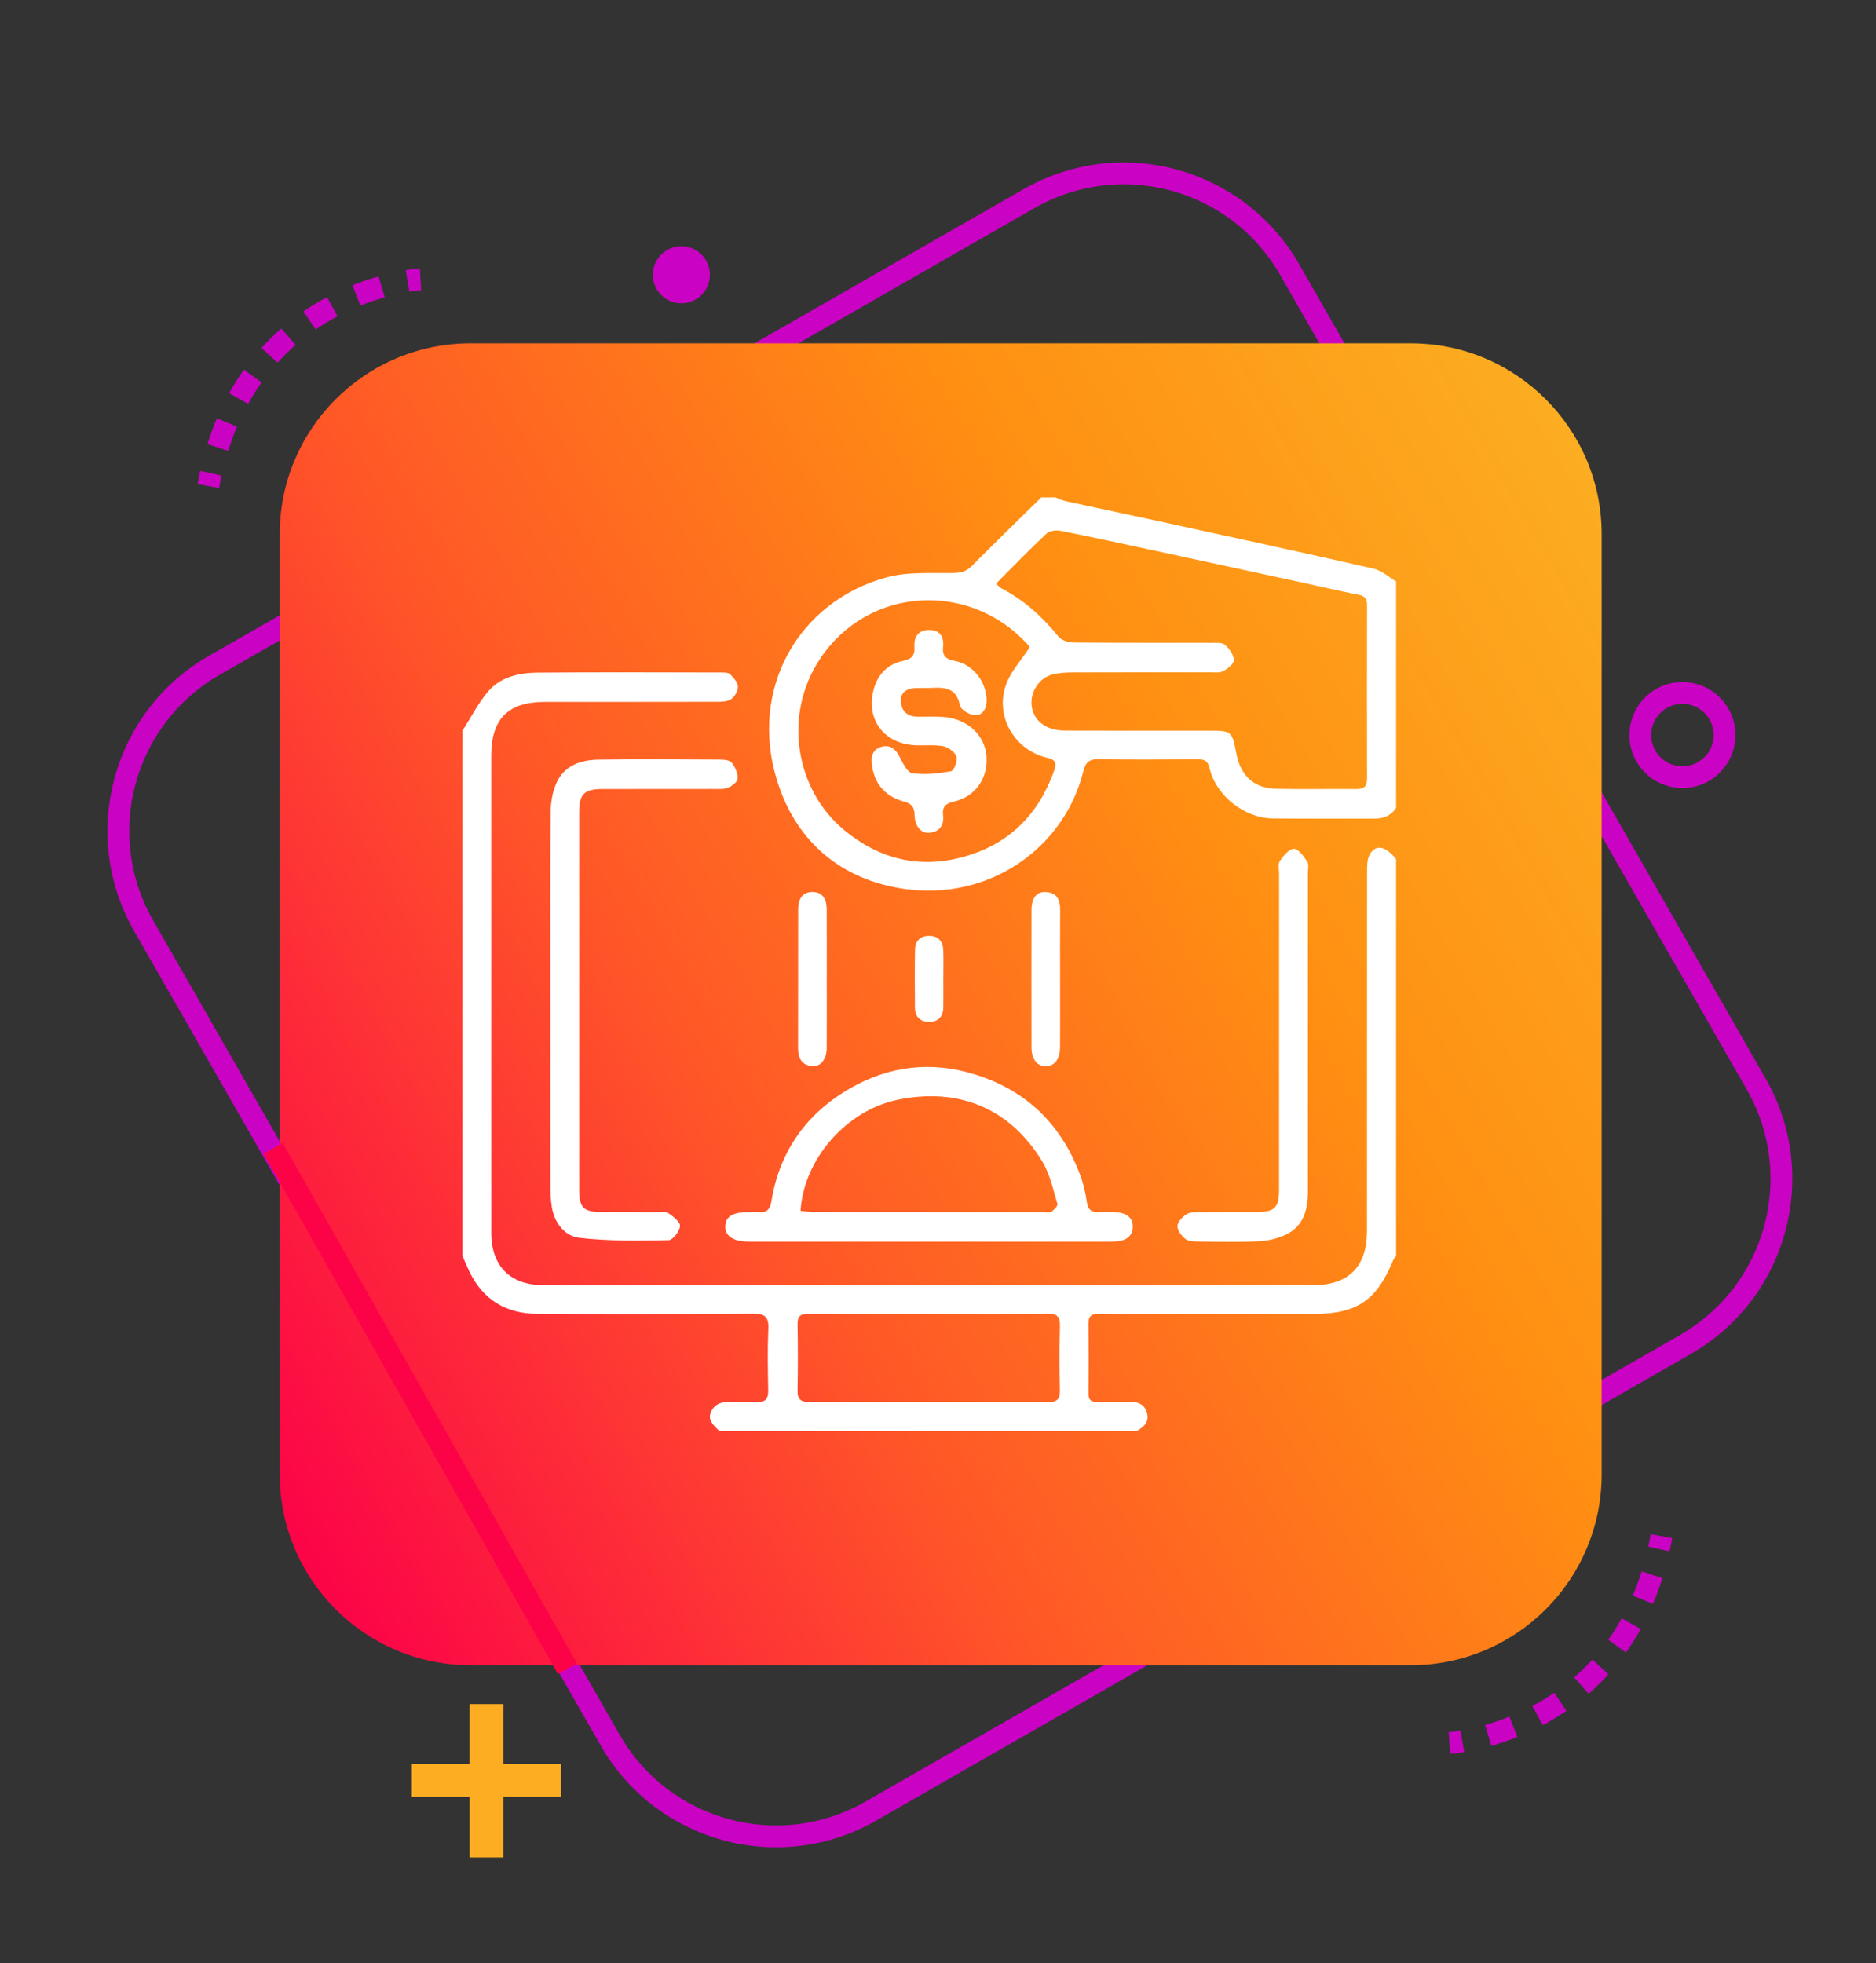 <?xml version="1.0" encoding="utf-8"?>
<!-- Generator: Adobe Illustrator 16.0.0, SVG Export Plug-In . SVG Version: 6.00 Build 0)  -->
<!DOCTYPE svg PUBLIC "-//W3C//DTD SVG 1.1//EN" "http://www.w3.org/Graphics/SVG/1.1/DTD/svg11.dtd">
<svg version="1.1" id="Layer_1" xmlns="http://www.w3.org/2000/svg" xmlns:xlink="http://www.w3.org/1999/xlink" x="0px" y="0px"
	 width="430px" height="450px" viewBox="0 0 430 450" enable-background="new 0 0 430 450" xml:space="preserve">
<rect x="0" y="0" width="430" height="450" fill="#333333" stroke="none"/>
<g>
	<path fill="none" stroke="#CA02C3" stroke-width="5" stroke-miterlimit="10" d="M199.606,415.131
		c-20.969,12.016-47.711,4.75-59.723-16.219L32.93,212.211c-12.012-20.975-4.75-47.712,16.223-59.726l186.699-106.95
		c20.971-12.008,47.713-4.75,59.727,16.222l106.951,186.701c12.012,20.971,4.746,47.711-16.225,59.727L199.606,415.131z"/>
	
		<linearGradient id="SVGID_1_" gradientUnits="userSpaceOnUse" x1="-123.743" y1="210.332" x2="206.978" y2="401.274" gradientTransform="matrix(1 0 0 -1 174 536)">
		<stop  offset="0" style="stop-color:#FC0348"/>
		<stop  offset="0.36" style="stop-color:#FF5827"/>
		<stop  offset="0.694" style="stop-color:#FF8F12"/>
		<stop  offset="1" style="stop-color:#FCAD21"/>
	</linearGradient>
	<path fill="url(#SVGID_1_)" d="M367.117,337.934c0,24.17-19.592,43.764-43.764,43.764H107.881
		c-24.171,0-43.764-19.594-43.764-43.764V122.459c0-24.17,19.593-43.763,43.764-43.763h215.474c24.17,0,43.762,19.593,43.762,43.763
		V337.934z"/>
	<line fill="none" stroke="#FC0348" stroke-width="5" stroke-miterlimit="10" x1="130.068" y1="382.52" x2="62.618" y2="263.197"/>
	<g>
		<g>
			<path fill="none" stroke="#CA02C3" stroke-width="5" stroke-miterlimit="10" d="M332.211,399.521c0,0,1.1-0.068,2.973-0.381"/>
			<path fill="none" stroke="#CA02C3" stroke-width="5" stroke-miterlimit="10" stroke-dasharray="6.102,6.102" d="
				M341.127,397.787c11.604-3.313,31.236-12.818,38.398-39.764"/>
			<path fill="none" stroke="#CA02C3" stroke-width="5" stroke-miterlimit="10" d="M380.246,355.055
				c0.213-0.959,0.41-1.939,0.592-2.941"/>
		</g>
	</g>
	<g>
		<g>
			<path fill="none" stroke="#CA02C3" stroke-width="5" stroke-miterlimit="10" d="M96.385,64.012c0,0-1.1,0.066-2.973,0.379"/>
			<path fill="none" stroke="#CA02C3" stroke-width="5" stroke-miterlimit="10" stroke-dasharray="6.102,6.102" d="M87.469,65.745
				c-11.603,3.313-31.236,12.82-38.398,39.766"/>
			<path fill="none" stroke="#CA02C3" stroke-width="5" stroke-miterlimit="10" d="M48.348,108.479
				c-0.211,0.959-0.408,1.939-0.59,2.941"/>
		</g>
	</g>
	<g>
		<path fill="#FCAD21" stroke="#FCAD21" stroke-width="4" stroke-miterlimit="10" d="M113.376,392.598v13.77h13.245v3.52h-13.245
			v13.881h-3.75v-13.881H96.385v-3.52h13.24v-13.77H113.376z"/>
	</g>
	<path fill="none" stroke="#CA02C3" stroke-width="5" stroke-miterlimit="10" d="M395.289,168.541
		c-0.031,5.335-4.383,9.638-9.715,9.601c-5.336-0.027-9.631-4.381-9.604-9.715c0.037-5.33,4.381-9.629,9.715-9.597
		C391.021,158.861,395.322,163.211,395.289,168.541z"/>
	<path fill="#CA02C3" d="M162.715,63.022c-0.021,3.615-2.967,6.523-6.578,6.499c-3.61-0.021-6.521-2.962-6.5-6.574
		c0.025-3.61,2.969-6.524,6.578-6.503C159.827,56.465,162.74,59.41,162.715,63.022z"/>
</g>
<path fill-rule="evenodd" clip-rule="evenodd" fill="none" d="M174.209,196.466c-2.668,0-5.337-0.048-8.003,0.019
	c-1.41,0.035-1.868-0.544-1.679-1.879c1.429-10.027,4.997-19.217,10.715-27.581c0.679-0.994,1.344-1.167,2.439-0.629
	c2.804,1.375,5.69,2.58,8.677,3.505c1.177,0.365,1.448,0.976,1.162,2.186c-1.769,7.482-2.9,15.065-3.271,22.747
	c-0.063,1.318-0.672,1.657-1.841,1.643C179.675,196.441,176.942,196.466,174.209,196.466z"/>
<path fill-rule="evenodd" clip-rule="evenodd" fill="none" d="M228.834,188.85c-2.408,0.002-4.817,0.005-7.226,0.001
	c-2.536-0.004-2.698-0.139-2.837-2.764c-0.316-5.99-1.168-11.908-2.344-17.783c-0.178-0.893-0.367-1.784-0.563-2.673
	c-0.619-2.81-0.603-2.76,2.147-3.795c2.557-0.962,5.093-1.987,7.588-3.099c1.041-0.464,1.623-0.307,2.258,0.627
	c5.771,8.496,9.354,17.817,10.746,27.995c0.166,1.214-0.327,1.501-1.371,1.495C234.434,188.835,231.635,188.848,228.834,188.85z"/>
<path fill-rule="evenodd" clip-rule="evenodd" fill="none" d="M229.04,203.562c2.731,0.002,5.463,0.028,8.193-0.01
	c1.215-0.016,1.545,0.392,1.361,1.643c-1.465,9.942-4.922,19.092-10.573,27.421c-0.838,1.235-1.565,1.646-2.992,0.916
	c-2.663-1.362-5.478-2.398-8.329-3.303c-1.166-0.369-1.466-0.935-1.185-2.154c1.693-7.356,2.939-14.786,3.293-22.341
	c0.076-1.587,0.721-2.295,2.43-2.207C223.832,203.658,226.438,203.56,229.04,203.562z"/>
<path fill-rule="evenodd" clip-rule="evenodd" fill="none" d="M192.897,188.851c-3.125-0.001-6.249-0.032-9.372,0.015
	c-1.271,0.019-1.922-0.336-1.91-1.758c0.048-5.532,0.032-11.064,0.008-16.597c-0.005-1.069,0.244-1.694,1.487-1.769
	c5.328-0.318,10.627-0.928,15.867-1.942c1.613-0.312,2.138,0.211,2.476,1.737c1.301,5.856,2.096,11.778,2.582,17.748
	c0.199,2.451,0.055,2.56-2.351,2.566C198.755,188.856,195.827,188.852,192.897,188.851z"/>
<path fill-rule="evenodd" clip-rule="evenodd" fill="none" d="M155.676,188.849c-3.191,0-6.382-0.032-9.573,0.016
	c-1.287,0.02-1.686-0.438-1.585-1.746c0.476-6.239,1.321-12.417,2.651-18.535c0.308-1.419,0.689-2.129,2.403-1.802
	c5.242,1.002,10.542,1.632,15.872,1.961c1.072,0.066,1.495,0.519,1.492,1.573c-0.02,5.666-0.025,11.332,0.004,16.997
	c0.006,1.229-0.583,1.559-1.69,1.547C162.059,188.827,158.868,188.849,155.676,188.849z"/>
<path fill-rule="evenodd" clip-rule="evenodd" fill="none" d="M181.635,143.796c-0.001-2.862-0.01-5.725,0.008-8.587
	c0.002-0.428-0.201-0.997,0.303-1.239c0.473-0.228,0.849,0.207,1.203,0.461c4.043,2.913,6.925,6.834,9.446,11.042
	c1.034,1.726,1.831,3.591,2.837,5.335c0.792,1.374,0.282,1.727-1.079,1.926c-3.797,0.557-7.611,0.917-11.429,1.268
	c-1.159,0.106-1.294-0.544-1.292-1.424C181.64,149.65,181.636,146.723,181.635,143.796z"/>
<path fill-rule="evenodd" clip-rule="evenodd" fill="none" d="M166.931,143.841c0,2.861-0.004,5.722,0.001,8.584
	c0.001,0.926-0.046,1.625-1.367,1.513c-3.822-0.322-7.625-0.771-11.422-1.304c-1.239-0.173-1.582-0.527-1.014-1.734
	c2.711-5.759,6.051-11.063,10.891-15.303c0.439-0.385,0.896-0.755,1.374-1.09c0.359-0.251,0.724-0.688,1.204-0.475
	c0.523,0.232,0.322,0.8,0.325,1.225C166.941,138.118,166.932,140.98,166.931,143.841z"/>
<path fill-rule="evenodd" clip-rule="evenodd" fill="none" d="M192.823,203.56c3.127,0.001,6.255,0.052,9.38-0.021
	c1.466-0.034,1.914,0.529,1.885,1.96c-0.104,4.91-0.063,4.911-4.945,4.911c-5.146,0-10.294-0.055-15.438,0.03
	c-1.647,0.027-2.113-0.559-2.104-2.149c0.027-4.733-0.031-4.733,4.772-4.731C188.523,203.56,190.672,203.56,192.823,203.56z"/>
<path fill-rule="evenodd" clip-rule="evenodd" fill="none" d="M155.481,203.56c3.125,0.001,6.251,0.05,9.375-0.021
	c1.454-0.034,2.139,0.36,2.099,1.966c-0.145,5.878,0.736,4.824-4.792,4.892c-5.013,0.062-10.028-0.042-15.04,0.043
	c-1.672,0.028-2.444-0.501-2.32-2.213c0.042-0.578-0.048-1.17-0.1-1.753c-0.259-2.91-0.262-2.911,2.573-2.913
	C150.011,203.558,152.747,203.56,155.481,203.56z"/>
<path fill-rule="evenodd" clip-rule="evenodd" fill="none" d="M174.414,211.177c2.668,0.001,5.338,0.047,8.006-0.018
	c1.348-0.033,1.878,0.48,1.84,1.825c-0.033,1.167,0.021,2.354,0.21,3.503c0.217,1.314-0.384,1.578-1.504,1.573
	c-5.337-0.023-10.675-0.031-16.013,0.004c-1.137,0.008-1.598-0.451-1.79-1.548c-1.146-6.534-1.291-5.214,4.173-5.335
	C171.028,211.144,172.721,211.175,174.414,211.177z"/>
<path fill-rule="evenodd" clip-rule="evenodd" fill="none" d="M206.563,139.872c3.478,1.822,6.134,3.871,8.763,5.963
	c0.917,0.729,0.523,1.156-0.324,1.475c-1.03,0.388-2.069,0.749-3.1,1.134c-0.707,0.265-1.279,0.163-1.62-0.568
	C209.112,145.368,207.949,142.854,206.563,139.872z"/>
<path fill-rule="evenodd" clip-rule="evenodd" fill="none" d="M196.567,147.488c-1.346,2.869-2.533,5.377-3.697,7.896
	c-0.337,0.733-0.839,0.955-1.566,0.629c-1.349-0.604-3.567-0.585-3.88-1.791c-0.301-1.157,1.798-1.876,2.883-2.725
	C192.146,150.061,194.104,148.785,196.567,147.488z"/>
<path fill-rule="evenodd" clip-rule="evenodd" fill="none" d="M206.619,252.29c1.31-2.829,2.424-5.226,3.527-7.626
	c0.464-1.013,1.222-0.775,1.971-0.469c1.172,0.48,3.047,0.46,3.283,1.658c0.222,1.125-1.542,1.697-2.501,2.42
	C211.041,249.672,209.157,251.043,206.619,252.29z"/>
<path fill-rule="evenodd" clip-rule="evenodd" fill="none" d="M170.59,312.198c-0.037-3.731,2.721-6.54,6.47-6.585
	c3.701-0.047,6.593,2.742,6.675,6.435c0.083,3.746-2.837,6.698-6.615,6.688C173.375,318.723,170.626,315.973,170.59,312.198z"/>
<g>
	<path fill-rule="evenodd" clip-rule="evenodd" fill="#FFFFFF" stroke="#FFFFFF" stroke-miterlimit="10" d="M792.838-23.06
		c-0.747,1.646-1.645,3.244-2.21,4.95c-1.778,5.366-3.411,10.686-11.057,7.314c-0.784-0.347-2.453,0.401-3.247,1.142
		c-3.447,3.211-7.444,6.172-9.806,10.088c-1.554,2.58-0.662,6.634-0.918,10.896c-3.597,1.491-8.056,3.341-13.209,5.476
		c-2.353-8.517-8.816-7.206-15.41-7.475c-5.447-0.222-9.353,0.119-11.826,5.449c-0.336,0.726-2.515,1.245-3.509,0.902
		c-3.912-1.35-7.692-3.081-12.068-4.897c4.078-7.124-0.204-10.786-4.681-15.564c-4.611-4.918-8.674-7.668-15.32-4.545
		c-2.005-4.88-3.779-9.202-5.855-14.254c6.729-2.547,7.365-7.618,7.299-14.139c-0.066-6.551-0.344-11.789-7.652-13.946
		c0.943-2.499,1.808-4.479,2.442-6.53c1.612-5.221,3.593-9.714,10.438-6.496c0.309,0.146,0.871,0.252,1.058,0.086
		c4.27-3.788,8.69-7.438,12.616-11.561c1.02-1.07,1.141-3.897,0.521-5.459c-1.735-4.369,0.406-5.945,4.019-7.021
		c1.56-0.465,3.156-0.985,4.551-1.797c3.248-1.889,5.695-1.641,7.497,1.983c1.437,2.89,3.586,4.218,7.084,3.268
		c2.044-0.556,4.419-0.581,6.505-0.157c4.969,1.008,8.71,0.181,11.024-4.907c0.399-0.877,3.087-1.436,4.387-1.043
		c3.618,1.093,7.059,2.763,10.406,4.138c0.213,0.59,0.515,0.985,0.426,1.247c-1.91,5.669-1.235,10.347,4.432,13.691
		c1.801,1.063,2.788,3.474,4.57,4.61c1.854,1.183,4.414,2.515,6.313,2.115c4.3-0.905,6.362,0.334,7.537,4.457
		c0.835,2.928,2.402,5.647,3.643,8.459c0,0.365,0,0.729,0,1.093c-5.708,1.909-9.015,5.289-7.515,11.837
		c0.313,1.365,0.345,2.936,0.005,4.285c-1.667,6.602,2.142,9.398,7.51,11.211C792.838-23.789,792.838-23.425,792.838-23.06z
		 M716.076-83.031c0.392,1.874,1.081,3.628,1.026,5.359c-0.05,1.568-0.461,3.551-1.486,4.588c-4.799,4.86-9.864,9.456-15.297,14.583
		c-0.134-0.024-1.193-0.393-2.256-0.4c-2.295-0.018-4.912-1.754-6.461,1.871c-1.602,3.752,1.831,3.974,3.175,5.786
		c1.165,1.576,1.964,3.764,2.062,5.725c0.265,5.241-0.393,10.561,0.229,15.74c0.341,2.835,0.044,4.493-2.409,5.688
		c-4.144,2.021-4.615,4.642-1.032,8.278c6.072-2.863,10.309-0.422,13.461,5.284c1.019,1.844,2.715,3.614,4.537,4.651
		c5.373,3.057,7.842,7.049,4.824,13.303c2.136,0.921,3.745,1.613,6.129,2.64c1.793-7.271,6.712-7.514,12.601-5.994
		c2.046,0.527,4.479,0.546,6.505-0.022c6.139-1.72,10.982-0.812,13.815,7.356c2.093-2.718,4.731-4.859,4.353-5.865
		c-2.203-5.848,1.198-8.516,5.205-11.311c1.758-1.227,3.429-2.844,4.567-4.646c3.285-5.202,7.237-8.383,13.47-5.358
		c2.761-3.952,2.476-6.47-1.499-8.838c-1.406-0.837-2.184-3.611-2.302-5.556c-0.301-5.05,0.343-10.177-0.212-15.184
		c-0.338-3.059-0.451-5.222,2.642-6.67c4.468-2.094,3.871-4.856,1.037-7.896c-2.846,0.547-5.484,1.055-8.125,1.563
		c0.627-0.703,1.256-1.408,1.883-2.112c-4.721-3.697-9.243-7.695-14.232-10.986c-3.396-2.242-4.163-4.622-2.813-8.178
		c0.37-0.976,0.373-2.091,0.6-3.467c-1.953-0.796-3.731-1.52-6.014-2.449c-2.153,6.953-6.801,7.503-12.875,6.045
		c-3.227-0.775-6.941-0.35-10.263,0.356c-3.336,0.709-5.587,0.375-7.187-2.836c-0.614-1.235-1.752-2.21-2.714-3.379
		C719.326-84.563,717.87-83.876,716.076-83.031z"/>
	<path fill-rule="evenodd" clip-rule="evenodd" fill="#FFFFFF" stroke="#FFFFFF" stroke-miterlimit="10" d="M546.844-53.673
		c2.876-0.152,5.752-0.304,8.775-0.463c1.535,3.834,0.938,5.769-3.378,5.551c-1.788-0.09-3.599,0.24-5.397,0.378
		C546.844-50.028,546.844-51.851,546.844-53.673z"/>
	<path fill-rule="evenodd" clip-rule="evenodd" fill="#FFFFFF" stroke="#FFFFFF" stroke-miterlimit="10" d="M623.326,3.917
		c2.191,0.206,3.772,0.353,5.605,0.525c0,1.77,0,3.297,0,5.276c-5.064-0.79-7.108,1.272-8.573,6.159
		c-1.316,4.385-4.88,8.321-8.111,11.853c-4.952,5.41-14.778,5.007-19.46-0.938c-3.891-4.94-6.895-10.578-10.9-16.863
		c-0.58-0.037-2.709-0.17-5.119-0.323c0-1.75,0-3.274,0-5.139c2.02-0.183,3.943-0.356,6.396-0.577
		c-2.182-12.395-6.201-23.767-12.697-34.136c-15.109-24.118-2.849-53.966,24.9-60.227c14.73-3.322,30.949,3.083,39.819,15.728
		c9.06,12.912,9.701,30.483,1.68,43.217C630.11-20.806,625.828-9.124,623.326,3.917z M617.579,4.204
		c2.573-14.958,8.739-28.41,15.675-41.607c3.396-6.463,4.201-13.535,2.513-20.682c-3.362-14.22-12.098-23.654-26.413-26.661
		c-13.897-2.92-25.656,1.911-34.009,13.34c-8.522,11.663-8.913,24.134-1.793,36.849c3.008,5.374,6.038,10.81,8.279,16.521
		c2.823,7.194,4.854,14.701,7.278,22.24C598.393,4.204,607.801,4.204,617.579,4.204z M589.827,10
		c-0.676,4.334,0.898,6.246,4.921,6.196c5.429-0.067,10.859-0.121,16.285-0.006c4.439,0.096,5.465-2.177,4.967-6.19
		C607.174,10,598.705,10,589.827,10z M595.746,21.727c5.596,5.891,10.02,5.702,13.602,0
		C604.991,21.727,600.795,21.727,595.746,21.727z"/>
	<path fill-rule="evenodd" clip-rule="evenodd" fill="#FFFFFF" stroke="#FFFFFF" stroke-miterlimit="10" d="M709.954-110.811
		c-0.082-0.785-0.24-1.641-0.237-2.496c0.002-0.68,0.204-1.361,0.364-2.327c3.707-0.207,7.253-0.403,11.047-0.614
		c-23.43-23.809-64.728-33.216-103.657-5.68c-0.988-1.123-2.116-2.4-3.3-3.743c23.144-18.568,67.924-32.048,111.149,4.434
		c3.545-3.234-3.586-11.417,6.304-12.377c0,7.636,0,14.964,0,22.803C724.695-110.811,717.517-110.811,709.954-110.811z"/>
	<path fill-rule="evenodd" clip-rule="evenodd" fill="#FFFFFF" stroke="#FFFFFF" stroke-miterlimit="10" d="M614.094,48.707
		c1.519-1.722,2.562-2.9,3.795-4.296c17.904,13.141,37.623,19.399,59.593,16.292c16.791-2.374,31.092-10.258,44.699-22.22
		c-4.746-0.259-8.273-0.452-12.113-0.663c0-1.716,0-3.201,0-5.31c7.455,0.354,14.641,0.695,21.741,1.032c0,7.578,0,14.592,0,21.887
		c-2.071,0-3.589,0-5.54,0c0-3.899,0-7.631,0-12.474C689.857,72.585,652.856,74.446,614.094,48.707z"/>
	<path fill-rule="evenodd" clip-rule="evenodd" fill="#FFFFFF" stroke="#FFFFFF" stroke-miterlimit="10" d="M638.066-20.382
		c1.972,1.926,3.889,3.802,6.123,5.985c-1.367,1.471-2.512,2.702-3.887,4.183c-2.357-2.299-4.393-4.283-7.188-7.008
		C634.898-18.359,636.235-19.213,638.066-20.382z"/>
	<path fill-rule="evenodd" clip-rule="evenodd" fill="#FFFFFF" stroke="#FFFFFF" stroke-miterlimit="10" d="M571.86-86.442
		c-1.469,1.549-2.553,2.692-4.163,4.39c-2.012-2.372-3.857-4.547-6.031-7.11c0.97-1.017,2.113-2.213,3.586-3.756
		C567.616-90.602,569.646-88.612,571.86-86.442z"/>
	<path fill-rule="evenodd" clip-rule="evenodd" fill="#FFFFFF" stroke="#FFFFFF" stroke-miterlimit="10" d="M571.793-16.674
		c-2.533,2.329-4.518,4.151-6.822,6.269c-1.098-1.038-2.313-2.184-3.773-3.566c2.275-2.326,4.27-4.366,6.477-6.623
		C569.154-19.187,570.285-18.11,571.793-16.674z"/>
	<path fill-rule="evenodd" clip-rule="evenodd" fill="#FFFFFF" stroke="#FFFFFF" stroke-miterlimit="10" d="M600.254-97.615
		c0-3.495,0-6.167,0-9.299c1.551-0.137,3.071-0.273,5.017-0.446c0,3.167,0,5.966,0,9.247
		C603.903-97.978,602.398-97.829,600.254-97.615z"/>
	<path fill-rule="evenodd" clip-rule="evenodd" fill="#FFFFFF" stroke="#FFFFFF" stroke-miterlimit="10" d="M633.186-86.349
		c2.664-2.451,4.77-4.386,7.373-6.783c1.051,1.242,2.08,2.456,3.591,4.242c-2.248,1.835-4.442,3.626-7.016,5.728
		C636.37-83.778,635.172-84.745,633.186-86.349z"/>
	<path fill-rule="evenodd" clip-rule="evenodd" fill="#FFFFFF" stroke="#FFFFFF" stroke-miterlimit="10" d="M649.57-53.81
		c3.028,0,5.65,0,8.597,0c0,1.721,0,3.199,0,4.635C649.731-47.95,649.573-48.028,649.57-53.81z"/>
	<path fill-rule="evenodd" clip-rule="evenodd" fill="#FFFFFF" stroke="#FFFFFF" stroke-miterlimit="10" d="M766.808-37.889
		c-0.021,15.721-12.688,28.397-28.412,28.439c-15.697,0.044-28.773-12.716-28.817-28.121c-0.048-15.924,12.771-28.998,28.534-29.103
		C753.911-66.779,766.83-53.82,766.808-37.889z M761.13-37.979c-0.046-12.687-10.282-23.033-22.75-22.989
		c-12.741,0.043-23.161,10.59-23.104,23.385c0.06,12.609,10.25,22.896,22.8,23.014C750.563-14.455,761.176-25.229,761.13-37.979z"/>
	<path fill-rule="evenodd" clip-rule="evenodd" fill="#FFFFFF" stroke="#FFFFFF" stroke-miterlimit="10" d="M604.927-78.266
		c-1.541,2.611-2.284,5.356-3.394,5.514c-8.414,1.189-14.033,6.213-18.734,13.06c-1.602-0.801-2.964-1.481-4.316-2.156
		C583.072-71.964,591.324-77.381,604.927-78.266z"/>
</g>
<g>
	<path fill-rule="evenodd" clip-rule="evenodd" fill="#FFFFFF" d="M780.604,121c1.057,0.583,2.139,1.128,3.169,1.757
		c6.854,4.19,8.027,12.429,2.448,18.202c-6.137,6.349-12.416,12.561-18.671,18.795c-0.73,0.73-1.696,1.224-2.691,1.923
		c2.331,2.64,4.172,4.639,5.919,6.719c5.571,6.635,6.154,18.09,0.303,24.531c-6.483,7.138-13.824,13.495-20.56,19.968
		c-17.358-17.351-35.072-35.056-52.927-52.901c0.189-0.268,0.447-0.768,0.825-1.147c5.758-5.79,11.441-11.658,17.327-17.316
		c7.006-6.734,16.65-7.862,24.868-2.789c2.862,1.767,5.226,4.343,7.99,6.697c0.515-0.427,1.114-0.849,1.624-1.361
		c5.154-5.185,10.163-10.524,15.488-15.526c2.985-2.802,6.487-5.053,9.757-7.553C777.185,121,778.895,121,780.604,121z"/>
	<path fill-rule="evenodd" clip-rule="evenodd" fill="#FFFFFF" d="M562.864,260.08c0.412-3.081,0.694-6.186,1.256-9.238
		c6.482-35.202,26.759-58.414,60.925-69.04c16.018-4.982,32.236-4.249,48.256,0.696c0.624,0.192,1.258,0.355,1.361,0.384
		c6.525-5.86,12.784-11.483,19.174-17.223c1.112,1.257,3.141,3.548,5.661,6.395c-4.772,4.552-9.959,9.5-15.23,14.528
		c3.575,2.138,6.683,4.153,9.962,5.832c0.708,0.363,2.339-0.167,3.03-0.827c3.836-3.661,7.511-7.488,11.363-11.381
		c2.256,2.439,4.297,4.644,6.62,7.156c-3.842,3.511-8.015,7.323-11.976,10.943c3.344,3.137,5.999,5.627,8.99,8.433
		c3.392-3.334,7.469-7.342,11.375-11.182c2.414,2.221,4.628,4.257,7.087,6.518c-3.907,3.868-7.544,7.587-11.327,11.151
		c-1.424,1.341-1.735,2.39-0.606,4.113c1.861,2.841,3.465,5.853,5.268,8.945c5.103-5.188,10.117-10.288,15.315-15.573
		c2.529,2.812,4.538,5.046,5.899,6.56c-5.466,6.127-11.111,12.457-16.921,18.97c0.994,4.819,2.43,10.336,3.236,15.942
		c2.702,18.775-0.679,36.569-9.954,53.04c-12.467,22.142-31.451,35.86-56.107,41.694c-4.491,1.063-9.154,1.408-13.737,2.084
		c-2.66,0-5.319,0-7.979,0c-4.488-0.65-9.037-1.024-13.455-1.996c-35.061-7.705-60.927-35.398-66.293-70.828
		c-0.438-2.89-0.797-5.791-1.192-8.686C562.864,265.021,562.864,262.55,562.864,260.08z M715.542,217.938
		c-1.494,0.621-2.331,1.312-3.023,1.188c-1.577-0.281-3.553-0.546-4.484-1.599c-0.931-1.051-1.614-3.698-0.97-4.522
		c2.348-3.003,0.396-4.56-1.411-6.339c-1.014-0.999-2.149-1.879-3.119-2.916c-1.132-1.21-2.114-1.568-3.643-0.459
		c-1.786,1.296-3.782,1.122-5.563-0.226c-1.854-1.403-2.185-3.406-1.4-5.37c0.604-1.51,0.264-2.152-1.007-2.943
		c-18.894-11.768-39.266-15.262-60.94-10.529c-16.838,3.677-31.049,12.178-42.424,25.097c-18.727,21.269-25.221,46.15-18.359,73.439
		c8.586,34.139,31.129,55.277,65.759,61.084c33.577,5.629,60.945-7.072,80.084-34.96c15.608-22.741,17.88-47.997,8.444-74.002
		C721.373,229.063,718.236,223.618,715.542,217.938z"/>
	<path fill-rule="evenodd" clip-rule="evenodd" fill="#FFFFFF" d="M603.371,229.457c2.634-0.23,4.792-0.389,6.943-0.615
		c2.121-0.223,4.066-0.752,3.853-3.506c-0.207-2.667-2.218-2.763-4.187-2.688c-7.301,0.275-14.6,0.603-22.101,0.527
		c9.753-15.524,23.695-25.452,41.244-30.034c24.886-6.498,47.019-0.504,67.386,16.194c-5.063,0.49-8.469,2.368-10.767,6.098
		c-2.611,4.241-2.688,8.709-0.91,13.117c1.378,3.412,3.122,6.73,5.098,9.841c7.017,11.042,8.535,22.706,4.627,35.168
		c-3.324,10.598-6.524,21.233-9.791,31.849c-0.133,0.433-0.373,0.834-0.789,1.745c-8.709-26.074-17.261-51.675-25.942-77.668
		c2.643-0.242,4.887-0.413,7.121-0.663c2.027-0.228,3.842-0.823,3.682-3.39c-0.162-2.624-2.084-2.8-4.109-2.799
		c-12.24,0.006-24.48,0.009-36.721-0.009c-2.047-0.003-3.936,0.229-4.172,2.78c-0.238,2.575,1.631,3.569,3.606,3.347
		c5.777-0.652,7.746,2.58,9.249,7.45c2.318,7.513,5.344,14.807,7.957,22.232c0.411,1.17,0.627,2.68,0.257,3.812
		c-4.811,14.7-9.743,29.362-14.651,44.031c-0.087,0.262-0.255,0.499-0.777,1.488C620.712,281.47,612.138,255.753,603.371,229.457z"
		/>
	<path fill-rule="evenodd" clip-rule="evenodd" fill="#FFFFFF" d="M649.457,271.646c7.354,20.183,14.707,40.366,22.154,60.804
		c-14.666,5.442-29.207,5.323-44.298,1.329c7.175-20.881,14.247-41.463,21.319-62.043
		C648.908,271.707,649.182,271.677,649.457,271.646z"/>
	<path fill-rule="evenodd" clip-rule="evenodd" fill="#FFFFFF" d="M581.266,234.307c11.535,31.815,22.823,62.949,34.111,94.084
		c-0.236,0.15-0.472,0.302-0.707,0.453c-15.954-8.66-27.723-21.244-34.429-38.287C572.928,271.971,573.548,253.408,581.266,234.307z
		"/>
	<path fill-rule="evenodd" clip-rule="evenodd" fill="#FFFFFF" d="M684.949,325.46c2.397-6.985,4.779-13.978,7.197-20.955
		c5.599-16.146,11.314-32.252,16.78-48.443c2.348-6.949,3.677-14.145,3.267-21.56c-0.061-1.092-0.009-2.191,0.292-3.307
		c8.469,16.465,10.133,33.765,5.39,51.487c-4.986,18.636-15.899,33.104-32.29,43.27C685.372,325.787,685.16,325.624,684.949,325.46z
		"/>
</g>
<g>
	<path fill-rule="evenodd" clip-rule="evenodd" fill="#FFFFFF" d="M1005.369,88.813c0,3.678,0,7.357,0,11.037
		c-2.567,3.098-5.276,6.094-7.652,9.333c-1.516,2.066-3.127,2.937-5.764,2.934c-68.511-0.074-137.022-0.074-205.533-0.001
		c-2.631,0.004-4.26-0.85-5.777-2.92c-2.375-3.24-5.078-6.242-7.643-9.346c0-3.68,0-7.359,0-11.037
		c2.596-0.131,5.189-0.339,7.785-0.374c4.799-0.065,4.803-0.023,4.803-4.696c0.001-42.954,0.063-85.909-0.076-128.862
		c-0.019-5.501,1.369-9.635,6.658-11.88c64.482,0,128.965,0,193.448,0c5.177,2.646,6.864,7.02,6.827,12.634
		c-0.126,19.24-0.048,38.481-0.048,57.721c0,23.785,0.048,47.57-0.061,71.354c-0.013,2.957,0.89,3.913,3.805,3.772
		C999.205,88.333,1002.293,88.681,1005.369,88.813z M888.303,88.42c31.459,0,62.918,0,94.377-0.002c4.094,0,4.1-0.01,4.1-4.189
		c0.001-35.717,0.001-71.436,0-107.153c0-4.024-0.008-4.033-3.934-4.033c-62.82-0.002-125.643-0.002-188.463,0
		c-3.946,0-3.953,0.008-3.954,4.011c-0.002,35.718-0.001,71.437,0,107.154c0,4.205,0.005,4.21,4.368,4.21
		C825.965,88.42,857.134,88.42,888.303,88.42z M888.395-32.768c1.742,0,3.484,0,5.227,0c29.516,0,59.033,0.003,88.549-0.003
		c5.311-0.001,4.557,0.302,4.605-4.737c0.026-2.806,0.012-5.613,0.002-8.419c-0.018-5.354-1.274-6.59-6.729-6.59
		c-60.679-0.002-121.357-0.001-182.036,0c-0.87,0-1.745-0.023-2.611,0.052c-3.153,0.277-4.905,2.097-4.955,5.249
		c-0.056,3.483-0.019,6.968-0.018,10.452c0.001,3.987,0.004,3.995,3.899,3.996C825.684-32.768,857.039-32.768,888.395-32.768z
		 M888.646,93.469c-4.743,0-9.485,0-14.229,0c-31.07,0-62.141-0.008-93.211,0.036c-1.061,0.001-2.949,0.4-3.021,0.843
		c-0.189,1.186,0.113,2.667,0.744,3.717c1.086,1.809,2.717,3.286,3.85,5.074c1.57,2.479,3.627,3.174,6.527,3.17
		c64.561-0.078,129.121-0.178,193.682,0.113c6.821,0.03,11.762-1.353,14.772-7.566c0.676-1.395,0.982-2.968,1.459-4.459
		c-1.335-0.309-2.671-0.887-4.006-0.889C959.691,93.458,924.168,93.469,888.646,93.469z"/>
	<path fill-rule="evenodd" clip-rule="evenodd" fill="#FFFFFF" d="M952.865,51.475c-1.903,0-3.416,0-5.396,0
		c0-3.936,0.132-7.779-0.042-11.609c-0.14-3.064-0.247-6.227-1.069-9.149c-2.662-9.472-10.498-15.762-20.227-15.669
		c-9.012,0.086-17.106,4.329-20.512,14.992c-1.507,4.715-0.799,10.107-1.377,15.16c-0.501,4.379-0.813,8.917-2.236,13.027
		c-3.793,10.939-13.85,17.814-25.734,17.686c-11.867-0.131-21.588-6.34-25.85-17.264c-1.434-3.676-1.758-7.891-2.011-11.896
		c-0.329-5.205-0.073-10.447-0.09-15.674c-0.003-1.037-0.097-2.075-0.164-3.438c-2.473,0-4.682,0.032-6.889-0.006
		c-7.329-0.126-10.399-3.014-10.71-10.342c-0.177-4.154-0.117-8.324-0.023-12.483c0.046-2.021-0.5-2.915-2.732-3.063
		c-1.072-0.072-2.727-1.367-2.928-2.35c-0.361-1.776,1.301-2.317,2.891-2.34c2.129-0.031,4.267-0.142,6.385,0.012
		c2.354,0.171,3.09-0.858,2.967-3.059c-0.119-2.123,0.039-4.259-0.031-6.386c-0.068-2.092,1.341-2,2.731-2.005
		c1.407-0.005,2.778-0.051,2.712,2.027c-0.076,2.32,0.031,4.646-0.014,6.967c-0.032,1.68,0.607,2.47,2.387,2.439
		c4.063-0.07,8.131-0.083,12.193,0.003c1.969,0.042,2.52-0.89,2.469-2.657c-0.064-2.224,0.047-4.453-0.013-6.677
		c-0.059-2.24,1.456-2.064,2.95-2.122c1.51-0.059,2.379,0.331,2.305,2.083c-0.098,2.318,0.033,4.646-0.031,6.967
		c-0.048,1.71,0.6,2.469,2.379,2.405c2.416-0.087,4.84-0.042,7.258,0.016c1.507,0.036,3.016,0.217,3.028,2.274
		c0.011,1.926-1.284,2.597-2.874,2.466c-2.426-0.199-2.922,0.916-2.848,3.07c0.136,3.963,0.076,7.936,0.026,11.903
		c-0.09,7.083-3.679,10.696-10.709,10.858c-7.284,0.17-7.337,0.17-7.266,7.42c0.052,5.219-0.071,10.471,0.491,15.643
		c0.936,8.598,5.861,14.877,13.607,18.129c7.62,3.198,15.257,2.352,22.209-2.844c6.546-4.893,9.012-11.582,9.348-19.346
		c0.184-4.252-0.096-8.533,0.266-12.765c1.343-15.747,16.92-27.448,33.475-23.116c10.354,2.709,19.303,12.913,19.677,26.127
		C952.979,41.695,952.865,46.51,952.865,51.475z M850.835,1.879c-4.153,0-8.308,0.082-12.457-0.035
		c-1.985-0.056-2.747,0.551-2.677,2.62c0.136,4.051,0.02,8.111,0.047,12.167c0.027,4.232,1.66,5.902,5.988,5.943
		c6.471,0.061,12.941,0.061,19.412-0.002c3.907-0.037,5.201-1.275,5.323-5.247c0.133-4.342-0.019-8.692,0.069-13.036
		c0.041-1.984-0.915-2.456-2.669-2.43C859.527,1.924,855.181,1.881,850.835,1.879z"/>
	<path fill-rule="evenodd" clip-rule="evenodd" fill="#FFFFFF" d="M960.369-44.556c1.947-0.241,3.105,0.196,3.035,2.554
		c-0.061,2.042-0.885,2.624-2.783,2.652c-2.011,0.031-2.949-0.52-2.947-2.747C957.676-44.186,958.443-44.899,960.369-44.556z"/>
	<path fill-rule="evenodd" clip-rule="evenodd" fill="#FFFFFF" d="M949.537-42.172c0.35,2.29-0.76,2.79-2.655,2.82
		c-2.148,0.035-2.501-1.047-2.546-2.871c-0.059-2.292,1.271-2.349,2.968-2.403C949.285-44.688,949.965-43.862,949.537-42.172z"/>
	<path fill-rule="evenodd" clip-rule="evenodd" fill="#FFFFFF" d="M976.479-41.998c0.238,1.912-0.632,2.597-2.49,2.634
		c-2.18,0.044-2.488-1.103-2.541-2.918c-0.062-2.092,1.023-2.308,2.707-2.35C976.162-44.682,976.747-43.764,976.479-41.998z"/>
</g>
<g>
	<path fill-rule="evenodd" clip-rule="evenodd" fill="#FFFFFF" d="M748.398,17.904c0.037,2.208,0.104,4.416,0.105,6.624
		c0.006,24.141,0.004,48.283,0.004,72.424c0,1.087,0,2.174,0,3.727c1.242-0.37,2.092-0.589,2.92-0.874
		c12.311-4.235,25.266,1.957,28.811,14.371c1.273,4.466,1.039,9.407,1.18,14.142c0.18,6.087,0.045,6.063,6.066,6.102
		c5.787,0.034,4.98-0.694,4.994,5.006c0.035,14.194-0.059,28.392,0.074,42.587c0.025,2.655-0.801,3.271-3.326,3.248
		c-12.58-0.12-25.162-0.003-37.742-0.101c-2.344-0.018-3.053,0.691-3.025,3.037c0.115,10.028,0.023,20.061,0.07,30.09
		c0.008,1.8-0.281,2.774-2.486,2.771c-44.967-0.069-89.933-0.066-134.899-0.077c0-67.692,0-135.384,0-203.075
		C656.895,17.904,702.646,17.904,748.398,17.904z M615.826,120.413c0,22.875,0,45.75,0,68.625c0,4.322,0.002,4.324,4.213,4.324
		c39.457,0.001,78.914,0.019,118.373-0.02c6.273-0.006,5.461,1.141,5.576-5.769c0.029-1.754-0.609-2.42-2.377-2.391
		c-4.506,0.073-9.016-0.027-13.521,0.034c-1.635,0.022-2.26-0.574-2.256-2.229c0.035-15.478,0.039-30.955-0.002-46.43
		c-0.006-1.713,0.715-2.225,2.303-2.167c2.123,0.079,4.256-0.058,6.377,0.036c1.836,0.082,2.611-0.563,2.549-2.492
		c-0.111-3.482-0.053-6.973-0.021-10.458c0.051-5.909,1.953-11.119,5.717-15.721c0.764-0.933,1.158-2.437,1.164-3.68
		c0.074-17.007-0.004-34.016,0.104-51.022c0.018-2.565-0.678-3.292-3.281-3.286c-40.563,0.083-81.125,0.08-121.688,0.004
		c-2.543-0.005-3.302,0.619-3.289,3.249C615.872,74.152,615.826,97.282,615.826,120.413z M615.828,21.683
		c0,6.645,0.076,12.842-0.043,19.036c-0.041,2.132,0.67,2.797,2.77,2.763c6.459-0.105,12.922-0.038,19.383-0.038
		c34.264,0,68.525-0.028,102.787,0.055c2.604,0.006,3.395-0.739,3.299-3.313c-0.186-5.009-0.049-10.031-0.055-15.046
		c-0.006-3.45-0.012-3.456-3.566-3.456c-40.385-0.001-80.77-0.001-121.154-0.001C618.248,21.683,617.246,21.683,615.828,21.683z
		 M680.037,216.481c20.32,0,40.637-0.038,60.957,0.055c2.389,0.011,3.111-0.723,3.018-3.037c-0.152-3.906-0.037-7.82-0.043-11.731
		c-0.006-3.417-0.012-3.42-3.541-3.421c-34.008-0.002-68.014-0.002-102.02-0.002c-6.717,0-13.434,0.059-20.148-0.033
		c-1.906-0.025-2.523,0.6-2.469,2.495c0.119,4.163,0.207,8.341-0.025,12.494c-0.15,2.675,0.801,3.247,3.314,3.235
		C639.398,216.44,659.718,216.482,680.037,216.481z M759.113,180.666c8.502,0,17.004-0.074,25.506,0.048
		c2.381,0.034,3.25-0.571,3.225-3.108c-0.125-11.815-0.104-23.633-0.012-35.451c0.018-2.19-0.566-2.954-2.855-2.942
		c-17.258,0.084-34.516,0.084-51.773-0.003c-2.314-0.01-2.867,0.817-2.852,2.972c0.08,11.816,0.086,23.634-0.004,35.45
		c-0.02,2.286,0.598,3.117,3.006,3.08C741.939,180.579,750.527,180.66,759.113,180.666z M759.145,134.404
		c5.016,0,10.033-0.039,15.049,0.022c1.699,0.022,2.486-0.518,2.443-2.334c-0.094-3.739,0.057-7.484-0.066-11.223
		c-0.197-5.89-2.295-10.741-7.209-14.467c-9.508-7.209-24.449-2.23-26.713,9.48c-1.066,5.515-0.719,11.312-0.813,16.983
		c-0.01,0.501,1.459,1.448,2.262,1.472C749.109,134.474,754.129,134.407,759.145,134.404z"/>
	<path fill-rule="evenodd" clip-rule="evenodd" fill="#FFFFFF" d="M679.76,62.428c14.959,0,29.922,0.045,44.881-0.049
		c2.328-0.014,3.137,0.637,3.084,3.013c-0.137,6.117-0.107,12.24-0.012,18.359c0.031,2.041-0.553,2.847-2.727,2.843
		c-30.092-0.056-60.182-0.056-90.272,0.001c-2.129,0.003-2.782-0.675-2.743-2.776c0.113-6.288,0.115-12.581,0-18.869
		c-0.039-2.062,0.688-2.57,2.652-2.562C649.668,62.459,664.713,62.428,679.76,62.428z M636.648,82.184c1.395,0,2.398,0,3.402,0
		c16.064,0,32.128,0,48.191,0c10.625,0,21.25-0.064,31.873,0.049c2.289,0.025,2.984-0.725,2.863-2.923
		c-0.154-2.796-0.033-5.607-0.037-8.412c-0.008-3.358-0.01-3.368-3.35-3.368c-26.518-0.003-53.034-0.002-79.553,0
		c-0.679,0-1.439-0.155-2.014,0.099c-0.559,0.246-1.305,0.916-1.316,1.416C636.604,73.278,636.648,77.516,636.648,82.184z"/>
	<path fill-rule="evenodd" clip-rule="evenodd" fill="#FFFFFF" d="M632,93c1.436,0,2.436,0,3.438,0c29.564,0,59.127,0,88.691,0.001
		c3.512,0,3.518,0.006,3.52,3.469c0.004,5.947-0.063,11.895,0.035,17.839c0.031,2.021-0.697,2.616-2.67,2.613
		c-30.16-0.048-60.316-0.051-90.475,0.006c-2.037,0.005-2.611-0.635-2.58-2.625C632.064,107.351,632,100.396,632,93z
		 M679.789,112.356c13.342,0,26.684-0.046,40.025,0.043c2.254,0.016,3.244-0.483,3.063-2.946c-0.209-2.874-0.203-5.786-0.002-8.661
		c0.172-2.437-0.59-3.165-3.088-3.152c-20.055,0.101-40.11,0.057-60.166,0.057c-6.713,0-13.429,0.088-20.139-0.048
		c-2.281-0.046-2.977,0.695-2.842,2.916c0.178,2.878,0.191,5.786-0.002,8.662c-0.164,2.446,0.643,3.201,3.125,3.181
		C653.104,112.297,666.447,112.356,679.789,112.356z"/>
	<path fill-rule="evenodd" clip-rule="evenodd" fill="#FFFFFF" d="M688.76,34.682c-4.236,0-8.473-0.055-12.707,0.027
		c-1.728,0.033-2.385-0.527-2.395-2.326c-0.012-1.877,0.81-2.266,2.461-2.256c8.387,0.051,16.773,0.054,25.16-0.001
		c1.719-0.012,2.396,0.517,2.402,2.324c0.008,1.881-0.82,2.283-2.469,2.256C697.063,34.637,692.91,34.682,688.76,34.682z"/>
	<path fill-rule="evenodd" clip-rule="evenodd" fill="#FFFFFF" d="M655.904,34.647c-1.814,0.294-2.322-0.584-2.349-2.287
		c-0.028-1.857,0.828-2.224,2.458-2.25c1.77-0.029,2.32,0.635,2.324,2.362C658.343,34.302,657.592,34.912,655.904,34.647z"/>
	<path fill-rule="evenodd" clip-rule="evenodd" fill="#FFFFFF" d="M665.109,34.647c-1.854,0.311-2.315-0.625-2.321-2.33
		c-0.005-1.691,0.666-2.206,2.274-2.202c1.639,0.004,2.51,0.386,2.488,2.272C667.531,34.182,666.867,34.909,665.109,34.647z"/>
	<path fill-rule="evenodd" clip-rule="evenodd" fill="#FFFFFF" d="M679.773,210.13c-3.994,0.001-7.988-0.019-11.98,0.01
		c-1.733,0.011-3.095-0.449-3.18-2.447c-0.09-2.129,1.477-2.508,3.088-2.517c7.988-0.039,15.975-0.026,23.963-0.003
		c1.789,0.006,3.406,0.725,3.398,2.664c-0.01,2.149-1.871,2.291-3.564,2.293C687.59,210.131,683.682,210.13,679.773,210.13z"/>
	<path fill-rule="evenodd" clip-rule="evenodd" fill="#FFFFFF" d="M748.605,174.157c0.965-3.33,1.828-6.399,2.74-9.455
		c0.637-2.133,0.926-4.001-0.381-6.234c-2.244-3.836-0.949-8.85,2.396-11.496c3.645-2.888,8.777-2.884,12.199,0.011
		c3.582,3.029,4.648,7.913,2.289,11.902c-1.094,1.852-0.893,3.491-0.373,5.332c0.914,3.226,1.756,6.472,2.689,9.94
		C762.828,174.157,755.932,174.157,748.605,174.157z M764.043,169.114c-0.711-2.413-1.178-4.397-1.893-6.286
		c-0.75-1.993-0.953-3.616,0.611-5.5c2.016-2.429,1.613-5.465-0.432-6.989c-1.99-1.484-4.885-1.36-6.553,0.28
		c-1.813,1.788-2.063,4.999-0.191,6.907c1.416,1.439,1.615,2.643,0.854,4.477c-0.916,2.217-1.422,4.604-2.16,7.111
		C757.684,169.114,760.67,169.114,764.043,169.114z"/>
	<path fill-rule="evenodd" clip-rule="evenodd" fill="#FFFFFF" d="M690.645,76.29c0.352-1.35,0.35-3.025,1.184-3.93
		c0.51-0.552,2.779-0.357,3.393,0.305c0.637,0.688,0.734,2.979,0.166,3.432c-0.977,0.775-2.656,0.663-4.039,0.923
		C691.113,76.776,690.879,76.533,690.645,76.29z"/>
	<path fill-rule="evenodd" clip-rule="evenodd" fill="#FFFFFF" d="M662.513,77.139c0.406-2.08,0.304-3.768,1.09-4.735
		c0.458-0.565,2.792-0.433,3.446,0.221c0.65,0.651,0.768,2.998,0.206,3.442C666.265,76.846,664.578,76.743,662.513,77.139z"/>
	<path fill-rule="evenodd" clip-rule="evenodd" fill="#FFFFFF" d="M651.078,72.193c2.035-0.327,2.551,0.582,2.568,2.422
		c0.019,1.882-0.787,2.221-2.43,2.274c-1.9,0.061-2.521-0.616-2.481-2.491C648.773,72.609,649.407,71.86,651.078,72.193z"/>
	<path fill-rule="evenodd" clip-rule="evenodd" fill="#FFFFFF" d="M682.1,77.067c-2.187-0.352-3.855-0.209-4.891-0.951
		c-0.555-0.399-0.482-2.759,0.153-3.424c0.632-0.66,2.896-0.837,3.422-0.272C681.613,73.308,681.584,74.994,682.1,77.067z"/>
	<path fill-rule="evenodd" clip-rule="evenodd" fill="#FFFFFF" d="M709.49,74.477c0.297,1.731-0.389,2.409-2.195,2.412
		c-1.76,0.003-2.365-0.595-2.344-2.353c0.02-1.667,0.445-2.46,2.281-2.437C708.969,72.121,709.797,72.677,709.49,74.477z"/>
	<path fill-rule="evenodd" clip-rule="evenodd" fill="#FFFFFF" d="M695.6,105.061c0.316,1.87-0.471,2.518-2.383,2.515
		c-1.828-0.002-2.303-0.686-2.326-2.397c-0.023-1.832,0.498-2.59,2.447-2.543C695.111,102.676,695.885,103.27,695.6,105.061z"/>
	<path fill-rule="evenodd" clip-rule="evenodd" fill="#FFFFFF" d="M651.362,107.461c-2.079,0.357-2.585-0.61-2.626-2.418
		c-0.045-1.98,0.835-2.367,2.595-2.408c2.091-0.047,2.267,1.033,2.3,2.686C653.666,107.125,653.029,107.867,651.362,107.461z"/>
	<path fill-rule="evenodd" clip-rule="evenodd" fill="#FFFFFF" d="M681.105,107.796c-1.354-0.361-3.038-0.368-3.938-1.212
		c-0.563-0.526-0.385-2.779,0.272-3.409c0.672-0.644,2.968-0.764,3.427-0.199c0.799,0.984,0.733,2.671,1.029,4.063
		C681.633,107.292,681.369,107.544,681.105,107.796z"/>
	<path fill-rule="evenodd" clip-rule="evenodd" fill="#FFFFFF" d="M667.469,105.145c0.344,2.005-0.715,2.382-2.478,2.423
		c-1.941,0.046-2.173-0.912-2.198-2.491c-0.027-1.673,0.428-2.453,2.27-2.438C666.898,102.654,667.804,103.219,667.469,105.145z"/>
	<path fill-rule="evenodd" clip-rule="evenodd" fill="#FFFFFF" d="M705.023,105.196c-0.189-1.577,0.141-2.588,2.086-2.55
		c1.605,0.031,2.527,0.32,2.455,2.214c-0.063,1.606-0.148,2.761-2.262,2.706C705.564,107.52,704.771,106.945,705.023,105.196z"/>
</g>
<g>
	<path fill-rule="evenodd" clip-rule="evenodd" fill="#FFFFFF" d="M796.005,462.163c-0.673,3.889-1.326,7.778-2.023,11.661
		c-2.707,15.124-8.656,28.906-17.409,41.479c-12.831,18.433-29.834,31.662-50.8,39.552c-16.34,6.151-33.262,8.299-50.72,6.093
		c-29.709-3.752-53.836-17.385-72.482-40.666c-9.809-12.247-16.551-26.112-20.01-41.463c-1.24-5.506-2.084-11.101-3.109-16.655
		c0-5.776,0-11.551,0-17.325c0.199-0.859,0.438-1.713,0.593-2.582c0.966-5.402,1.517-10.914,2.938-16.191
		c5.752-21.332,16.809-39.479,33.498-54.058c12.256-10.704,26.182-18.426,41.936-22.611c5.719-1.521,11.596-2.438,17.401-3.63
		c7.939,0,15.881,0,23.82,0c0.608,0.141,1.217,0.276,1.825,0.424c8.11,1.965,16.498,3.178,24.28,6.042
		c21.016,7.737,38.003,21.023,50.829,39.466c8.748,12.579,14.7,26.357,17.409,41.48c0.697,3.884,1.351,7.774,2.023,11.66
		C796.005,450.612,796.005,456.387,796.005,462.163z M790.765,453.5c0.003-56.535-45.901-102.691-101.818-103.117
		c-57.999-0.443-103.813,46.35-104.313,102.018c-0.518,57.7,46.172,103.872,102.401,104.19
		C744.418,556.916,790.972,510.354,790.765,453.5z"/>
	<path fill-rule="evenodd" clip-rule="evenodd" fill="#FFFFFF" d="M674.143,507.818c-1.937,0-2.98,0-4.024,0
		c-18.76,0-37.521-0.047-56.278,0.05c-2.675,0.016-3.596-0.691-3.589-3.485c0.085-34.724,0.053-69.447,0.06-104.172
		c0-3.385,0.156-3.547,3.495-3.547c49.245-0.006,98.49-0.006,147.734,0c3.485,0,3.606,0.127,3.606,3.709
		c0.004,34.633,0.004,69.268,0,103.899c0,3.532-0.02,3.542-3.691,3.544c-22.186,0.004-44.374,0.056-66.562-0.065
		c-2.922-0.018-4.62,0.871-5.942,3.465c-2.086,4.083-4.462,8.025-6.833,11.958c-1.661,2.754-4.14,4.327-7.452,3.847
		c-3.029-0.438-5.385-2.262-5.84-5.238c-0.311-2.033,0.361-4.385,1.145-6.38C670.904,513.022,672.426,510.87,674.143,507.818z
		 M694.34,502.941c1.133,0.076,1.994,0.184,2.856,0.185c19.937,0.009,39.877-0.039,59.816,0.064
		c2.674,0.014,3.317-0.868,3.309-3.408c-0.078-26.795-0.074-53.592-0.004-80.388c0.006-2.414-0.615-3.297-3.172-3.293
		c-46.284,0.066-92.568,0.062-138.852,0.012c-2.278-0.003-3.165,0.566-3.159,3.027c0.077,26.977,0.071,53.952,0.006,80.929
		c-0.004,2.318,0.621,3.126,3.048,3.114c18.676-0.09,37.352-0.045,56.028-0.056c3.045,0,4.25-1.214,4.66-4.854
		c-1.137-0.065-2.269-0.19-3.4-0.192c-17.322-0.012-34.646-0.063-51.968,0.047c-2.772,0.02-3.521-0.871-3.51-3.568
		c0.091-23.366,0.095-46.733-0.004-70.101c-0.013-2.752,0.806-3.502,3.532-3.496c42.764,0.079,85.528,0.055,128.293,0.057
		c3.566,0,3.581,0.01,3.582,3.603c0.004,23.278,0.004,46.556,0,69.832c-0.001,3.598-0.022,3.615-3.62,3.615
		c-17.142,0.007-34.282,0.004-51.426,0.004C696.349,498.073,695.852,498.446,694.34,502.941z M693.511,426.15
		c-1.64-0.112-2.675-0.246-3.71-0.246c-20.392-0.014-40.782-0.01-61.173-0.01c-0.541,0-1.084,0.029-1.624,0.008
		c-1.486-0.059-2.086,0.643-2.084,2.124c0.021,14.706,0.021,29.413-0.002,44.121c-0.002,1.367,0.485,1.995,1.896,1.929
		c2.629-0.121,5.408,0.626,7.529-1.861c0.484-0.567,1.705-0.455,2.531-0.794c1.115-0.456,2.398-0.815,3.225-1.614
		c4.925-4.769,9.773-9.616,14.555-14.529c0.814-0.837,1.39-2.058,1.701-3.205c0.584-2.139,1.765-3.559,3.953-3.906
		c2.313-0.367,4.07,0.559,5.036,2.73c2.204,4.949,7.247,6.507,11.082,10.041C679.305,438.49,680.762,438.17,693.511,426.15z
		 M744.207,457.08c0.799-15.945-13.42-31.296-31.213-31.234c-16.172,0.055-31.538,12.601-31.401,31.506
		c0.128,17.967,13.755,31.063,31.426,31.202C731.491,488.702,744.938,473.127,744.207,457.08z M673.132,411.273
		c17.405,0,34.811,0,52.217,0c5.871,0,5.871,0,5.864-5.848c-0.005-3.895-0.005-3.897-4.024-3.897c-35.082-0.001-70.165,0-105.247,0
		c-6.813,0-6.701,0.002-6.818,6.793c-0.041,2.446,0.758,3.011,3.087,3C636.517,411.233,654.824,411.273,673.132,411.273z
		 M658.461,459.181c-0.673,0.322-0.955,0.381-1.127,0.552c-4.852,4.814-9.946,9.419-14.414,14.567
		c-1.918,2.209-2.951,5.458-3.61,8.41c-0.593,2.657-0.044,5.557-0.153,8.342c-0.075,1.874,0.629,2.564,2.498,2.535
		c4.77-0.078,9.545-0.125,14.311,0.019c2.197,0.067,2.756-0.761,2.738-2.821c-0.084-9.633-0.033-19.267-0.045-28.897
		C658.656,461.104,658.547,460.318,658.461,459.181z M664.242,457.832c-0.254,0.895-0.467,1.295-0.468,1.698
		c-0.023,10.705-0.011,21.41-0.046,32.114c-0.006,1.613,0.836,1.947,2.215,1.93c3.238-0.045,6.479-0.085,9.714,0.016
		c1.743,0.054,2.372-0.541,2.354-2.318c-0.076-7.105-0.014-14.215-0.063-21.32c-0.006-0.752-0.165-1.808-0.664-2.198
		C673.083,464.445,668.786,461.261,664.242,457.832z M750.308,455.473c-0.205,0.014-0.413,0.025-0.62,0.04
		c-0.09,0.151-0.239,0.297-0.263,0.46c-0.076,0.532-0.125,1.071-0.149,1.609c-0.47,10.345-4.186,19.216-11.818,26.37
		c-0.634,0.595-1.023,1.671-1.123,2.568c-0.177,1.604,0.01,3.243-0.067,4.863c-0.078,1.645,0.624,2.239,2.238,2.197
		c3.065-0.074,6.141-0.151,9.197,0.024c2.296,0.135,2.891-0.719,2.87-2.925c-0.099-10.913-0.04-21.825-0.056-32.736
		C750.517,457.12,750.382,456.297,750.308,455.473z M733.143,426.35c0.228,0.585,0.243,0.814,0.362,0.899
		c7.406,5.36,12.322,12.436,14.753,21.258c0.153,0.557,0.833,0.967,1.269,1.445c0.332-0.646,0.944-1.291,0.952-1.941
		c0.069-6.651,0.016-13.304,0.063-19.955c0.013-1.686-0.788-2.179-2.316-2.166c-4.405,0.038-8.811,0.001-13.215,0.035
		C734.432,425.93,733.858,426.181,733.143,426.35z M673.232,520.021c0.504,0.628,0.922,1.654,1.56,1.817
		c0.813,0.205,1.956-0.06,2.673-0.542c0.681-0.456,1.02-1.443,1.467-2.221c5.205-9.039,10.374-18.102,15.626-27.114
		c0.917-1.571,1.546-2.615-0.512-3.959c-2.28-1.488-2.826,0.085-3.627,1.47c-5.401,9.341-10.79,18.69-16.161,28.051
		C673.865,518.207,673.648,518.992,673.232,520.021z M624.928,486.329c0,7.615-0.002,7.566,7.613,7.27
		c1.664-0.065,2.204-0.65,2.15-2.242c-0.082-2.512-0.018-5.029-0.021-7.545c-0.005-4.147-0.688-4.851-4.847-4.856
		c-5.586-0.007-4.841-0.321-4.896,4.948C624.92,484.712,624.928,485.521,624.928,486.329z M750.527,406.439
		c0-0.541,0.007-1.08,0-1.621c-0.025-1.658,0.467-3.428-2.399-3.365c-2.735,0.06-2.481,1.688-2.469,3.424
		c0.01,1.35,0.077,2.705-0.009,4.05c-0.13,2.007,0.951,2.344,2.669,2.389c1.883,0.048,2.363-0.799,2.219-2.446
		C750.469,408.065,750.527,407.25,750.527,406.439z M760.272,406.519c0-0.63-0.008-1.261,0.002-1.89
		c0.028-1.638,0.314-3.213-2.323-3.17c-2.377,0.037-2.648,1.221-2.559,3.068c0.069,1.438,0.09,2.885,0,4.32
		c-0.121,1.93,0.795,2.449,2.593,2.47c1.791,0.021,2.469-0.632,2.3-2.368C760.205,408.146,760.271,407.33,760.272,406.519z
		 M740.782,406.444c0-0.81-0.044-1.62,0.009-2.427c0.1-1.541-0.146-2.537-2.123-2.542c-1.975-0.005-2.509,0.81-2.407,2.589
		c0.094,1.703,0.087,3.418,0.006,5.122c-0.083,1.724,0.783,2.1,2.312,2.118c1.597,0.02,2.364-0.488,2.216-2.164
		C740.716,408.248,740.78,407.344,740.782,406.444z M683.223,491.096c5.446-5.436,5.434-8.213,0-12.464
		C683.223,482.806,683.223,486.7,683.223,491.096z M719.823,493.026c0.011,0.178,0.021,0.357,0.031,0.536
		c2.759,0,5.519,0.009,8.277-0.002c3.308-0.014,3.862-1.006,2.381-4.36C726.955,490.473,723.388,491.749,719.823,493.026z
		 M700,493.294c2.017,0,4.032,0,6.048,0c0.004-0.236,0.007-0.474,0.011-0.712C703.99,493.19,702.026,490.199,700,493.294z"/>
	<path fill-rule="evenodd" clip-rule="evenodd" fill="#FFFFFF" d="M688.822,456.958c0.358-12.853,10.077-23.909,24.262-23.91
		c12.229-0.002,24.314,9.159,23.989,25.257c-0.263,12.934-10.234,22.907-23.906,23.04
		C699.503,481.476,689.331,471.271,688.822,456.958z M714.26,467.828c0,1.799,0,3.597,0,5.397c0,0.09,0,0.181,0.004,0.271
		c0.062,2.7,0.723,3.239,3.253,2.517c7.203-2.054,11.96-6.601,14.174-13.816c0.442-1.445,0.11-2.116-1.261-2.652
		c-3.09-1.201-6.102-2.61-9.21-3.755c-0.784-0.291-2.157-0.263-2.676,0.231c-2.565,2.448-5.346,4.89-4.315,9.116
		C714.437,465.985,714.26,466.93,714.26,467.828z M704.234,474.318c0-5.053,0.351-9.602-0.14-14.059
		c-0.271-2.464-3.026-3.008-5.206-1.578c-1.488,0.975-2.984,1.935-4.552,2.952C695.762,467.058,698.631,471.25,704.234,474.318z
		 M705.04,440.221c3.795-1.506,7.154-0.429,10.458,1.444c3.319,1.882,6.702,3.655,10.103,5.386c1.18,0.599,2.5,0.922,4.208,1.532
		C725.833,439.328,714.917,435.744,705.04,440.221z M696.231,447.27c0.399,0.346,0.799,0.688,1.2,1.033
		c1.573-2.02,3.146-4.035,4.72-6.053c-0.26-0.221-0.519-0.439-0.778-0.659C699.658,443.484,697.944,445.378,696.231,447.27z"/>
</g>
<g>
	<path fill-rule="evenodd" clip-rule="evenodd" fill="#FFFFFF" d="M106,167.5c1.884-2.957,3.505-6.129,5.717-8.816
		c2.85-3.46,7.091-4.459,11.348-4.498c14.083-0.131,28.167-0.055,42.251-0.034c0.7,0.001,1.639-0.008,2.047,0.404
		c0.794,0.8,1.758,1.886,1.779,2.872s-0.798,2.365-1.664,2.893c-0.963,0.588-2.393,0.542-3.62,0.545
		c-13.014,0.033-26.028,0.014-39.042,0.024c-8.352,0.007-12.216,3.885-12.219,12.327c-0.012,36.458-0.012,72.915,0,109.373
		c0.003,7.591,4.354,11.992,11.919,11.993c58.831,0.017,117.663,0.017,176.494-0.001c8.13-0.002,12.315-4.264,12.317-12.412
		c0.009-27.454-0.004-54.909,0.025-82.364c0.002-1.308-0.011-2.803,0.579-3.884c1.358-2.488,3.647-2.043,6.067,1.004
		c0,30.316,0,60.634,0,90.95c-0.244,0.365-0.559,0.701-0.722,1.102c-3.77,9.142-8.289,12.197-18.14,12.204
		c-12.742,0.008-25.481,0.001-38.222,0.003c-3.743,0-7.485,0.04-11.227-0.01c-1.592-0.021-2.218,0.607-2.2,2.215
		c0.058,5.346,0.046,10.692,0.006,16.037c-0.01,1.363,0.51,1.938,1.881,1.911c2.405-0.046,4.812,0.025,7.217-0.013
		c1.906-0.03,3.596,0.264,4.269,2.377c0.693,2.171-0.638,3.314-2.247,4.299c-31.922,0-63.844,0-95.766,0
		c-1.207-1.277-2.841-2.466-1.806-4.538c0.968-1.938,2.817-2.216,4.796-2.145c1.867,0.068,3.743-0.073,5.606,0.035
		c1.978,0.112,2.674-0.702,2.637-2.654c-0.089-4.716-0.178-9.44,0.031-14.149c0.123-2.771-0.868-3.439-3.518-3.422
		c-16.466,0.109-32.934,0.099-49.401,0.032c-7.107-0.028-12.438-3.15-15.59-9.662c-0.575-1.188-1.073-2.414-1.606-3.622
		C106,247.75,106,207.625,106,167.5z M213.141,301.185c-9.265,0-18.53,0.034-27.793-0.029c-1.792-0.013-2.576,0.479-2.54,2.405
		c0.096,5.076,0.095,10.155,0.002,15.232c-0.037,2.035,0.823,2.569,2.72,2.565c18.262-0.048,36.524-0.053,54.785,0.007
		c1.989,0.005,2.663-0.665,2.626-2.626c-0.095-4.897-0.125-9.802,0.014-14.696c0.061-2.169-0.544-2.938-2.821-2.908
		C231.135,301.253,222.138,301.184,213.141,301.185z"/>
	<path fill-rule="evenodd" clip-rule="evenodd" fill="#FFFFFF" d="M320,185.155c-1.161,1.847-2.885,2.492-5.001,2.484
		c-7.752-0.029-15.506,0.054-23.258-0.032c-6.473-0.072-13.006-5.212-14.475-11.466c-0.402-1.714-1.12-2.101-2.692-2.09
		c-7.664,0.056-15.328,0.083-22.99-0.013c-2.037-0.026-2.808,0.867-3.256,2.688c-4.338,17.637-21.589,29.85-41.083,27.024
		c-14.656-2.125-24.844-11.024-29.125-24.793c-6.524-20.982,4.84-41.067,25.073-46.608c4.839-1.325,10.189-0.922,15.31-1.004
		c1.756-0.028,2.984-0.347,4.224-1.594c5.267-5.3,10.628-10.509,15.955-15.751c1.069,0,2.139,0,3.209,0
		c0.828,0.307,1.634,0.717,2.488,0.903c7.194,1.568,14.403,3.069,21.598,4.641c16.306,3.562,32.619,7.097,48.891,10.811
		c1.837,0.419,3.429,1.911,5.134,2.906C320,150.559,320,167.856,320,185.155z M228.292,133.785c0.543,0.483,0.821,0.851,1.191,1.042
		c5.236,2.708,9.467,6.556,13.16,11.122c0.683,0.845,2.284,1.316,3.47,1.328c10.517,0.101,21.033,0.048,31.552,0.075
		c1.052,0.003,2.417-0.138,3.082,0.434c1.003,0.863,2.014,2.273,2.067,3.492c0.038,0.841-1.402,2.009-2.434,2.555
		c-0.859,0.454-2.086,0.271-3.149,0.272c-10.518,0.015-21.035-0.009-31.553,0.03c-1.502,0.005-3.047,0.118-4.494,0.485
		c-2.938,0.745-5,3.88-4.743,6.895c0.305,3.589,3.201,5.929,7.604,5.946c10.964,0.043,21.927,0.016,32.89,0.019
		c5.389,0,5.469,0.067,6.448,5.253c0.958,5.077,4.075,7.967,9.126,8.074c6.147,0.13,12.3,0.003,18.449,0.055
		c1.7,0.015,2.391-0.626,2.388-2.355c-0.035-13.28-0.031-26.561,0.002-39.841c0.003-1.401-0.469-2.048-1.899-2.333
		c-4.63-0.923-9.23-1.995-13.845-2.996c-11.22-2.432-22.441-4.863-33.666-7.279c-6.949-1.496-13.895-3.016-20.868-4.391
		c-1.007-0.198-2.51-0.012-3.19,0.626C235.991,125.943,232.284,129.785,228.292,133.785z M236.035,148.344
		c-0.007-0.008-0.249-0.374-0.543-0.694c-13.267-14.49-36.416-13.29-47.492,3.308c-8.657,12.974-5.614,30.151,5.511,39.328
		c7.979,6.583,17.067,8.912,27.224,6.147c10.541-2.87,17.316-9.714,20.926-19.885c0.538-1.517,0.345-2.397-1.54-2.828
		c-7.594-1.735-12.161-9.561-9.502-16.86C231.691,153.917,234.021,151.429,236.035,148.344z"/>
	<path fill-rule="evenodd" clip-rule="evenodd" fill="#FFFFFF" d="M212.732,284.614c-13.637,0-27.274,0.004-40.912-0.003
		c-3.701-0.001-5.654-1.244-5.58-3.505c0.075-2.298,1.685-3.261,5.475-3.278c0.713-0.003,1.432-0.063,2.138,0.008
		c1.868,0.185,2.656-0.588,2.961-2.49c1.74-10.837,7.465-19.307,16.616-25.033c8.598-5.381,18.154-7.21,28.221-4.548
		c12.826,3.393,21.471,11.42,26.032,23.83c0.701,1.907,1.154,3.941,1.435,5.957c0.258,1.846,1.171,2.383,2.871,2.292
		c1.419-0.076,2.863-0.098,4.272,0.068c1.819,0.214,3.337,1.078,3.385,3.133c0.049,2.131-1.327,3.208-3.335,3.467
		c-0.967,0.124-1.956,0.1-2.936,0.1C239.828,284.616,226.28,284.615,212.732,284.614z M183.495,277.57
		c1.091,0.084,2.198,0.245,3.306,0.245c17.45,0.017,34.9,0.012,52.35,0.01c0.623,0,1.396,0.214,1.834-0.075
		c0.619-0.409,1.521-1.353,1.388-1.791c-1-3.3-1.714-6.841-3.468-9.729c-7.392-12.169-19.103-17.022-33.088-14.159
		C194.088,254.471,184.207,265.62,183.495,277.57z"/>
	<path fill-rule="evenodd" clip-rule="evenodd" fill="#FFFFFF" d="M126.148,229.27c0-14.345-0.054-28.689,0.058-43.034
		c0.017-2.248,0.414-4.657,1.305-6.699c1.781-4.08,5.593-5.35,9.673-5.411c9.264-0.139,18.532-0.062,27.798-0.013
		c0.939,0.005,2.258,0.107,2.73,0.7c0.791,0.991,1.422,2.428,1.377,3.649c-0.028,0.754-1.324,1.739-2.253,2.106
		c-1.022,0.403-2.277,0.275-3.43,0.278c-8.464,0.019-16.928-0.005-25.393,0.019c-4.098,0.012-5.265,1.179-5.267,5.231
		c-0.008,28.867-0.009,57.735,0,86.603c0.001,4.096,0.999,5.102,5.005,5.122c4.277,0.023,8.554-0.003,12.83,0.016
		c0.887,0.003,1.99-0.206,2.613,0.229c1.112,0.777,2.749,2.035,2.675,2.974c-0.095,1.191-1.66,3.22-2.618,3.235
		c-6.831,0.115-13.721,0.25-20.481-0.551c-3.365-0.398-5.737-3.447-6.304-7.161c-0.241-1.577-0.304-3.193-0.307-4.792
		C126.138,257.603,126.147,243.436,126.148,229.27z"/>
	<path fill-rule="evenodd" clip-rule="evenodd" fill="#FFFFFF" d="M299.779,236.787c-0.001,12.032-0.013,24.066,0.005,36.101
		c0.006,4.234-0.884,8.121-5.041,10.115c-1.938,0.93-4.225,1.431-6.383,1.536c-4.624,0.227-9.267,0.102-13.901,0.044
		c-0.955-0.012-2.143-0.07-2.798-0.615c-0.86-0.717-1.819-1.963-1.773-2.937c0.044-0.952,1.134-2.106,2.065-2.693
		c0.818-0.514,2.052-0.479,3.104-0.49c4.367-0.047,8.735-0.002,13.103-0.027c4.026-0.023,5.016-1.019,5.017-5.116
		c0.011-24.157,0.005-48.315,0.01-72.472c0-0.979-0.294-2.204,0.175-2.882c0.817-1.182,2.144-2.82,3.216-2.791
		c1.071,0.03,2.261,1.758,3.064,2.964c0.418,0.627,0.135,1.735,0.135,2.626C299.781,212.361,299.78,224.573,299.779,236.787z"/>
	<path fill-rule="evenodd" clip-rule="evenodd" fill="#FFFFFF" d="M189.503,224.437c0,5.252,0.022,10.505-0.01,15.757
		c-0.016,2.631-1.395,4.376-3.378,4.171c-2.397-0.249-3.195-1.848-3.188-4.119c0.031-10.593-0.004-21.187,0.024-31.78
		c0.007-2.663,1.152-3.986,3.244-4.002c2.113-0.017,3.274,1.296,3.296,3.95C189.533,213.754,189.503,219.096,189.503,224.437z"/>
	<path fill-rule="evenodd" clip-rule="evenodd" fill="#FFFFFF" d="M242.982,224.601c-0.001,5.163,0.02,10.327-0.008,15.488
		c-0.016,2.705-1.277,4.308-3.279,4.303c-1.993-0.005-3.259-1.614-3.265-4.311c-0.02-10.505-0.024-21.008,0.002-31.512
		c0.007-2.812,1.223-4.258,3.407-4.088c2.498,0.194,3.173,1.855,3.157,4.097C242.958,213.919,242.984,219.26,242.982,224.601z"/>
	<path fill-rule="evenodd" clip-rule="evenodd" fill="#FFFFFF" d="M216.228,224.269c-0.002,2.22,0.026,4.44-0.01,6.661
		c-0.035,2.163-1.256,3.344-3.344,3.306c-1.948-0.035-3.144-1.184-3.16-3.221c-0.034-4.44-0.064-8.881,0.016-13.321
		c0.035-1.962,1.168-3.17,3.19-3.182c2.17-0.013,3.231,1.282,3.295,3.363C216.28,220.004,216.229,222.137,216.228,224.269z"/>
	<path fill-rule="evenodd" clip-rule="evenodd" fill="#FFFFFF" d="M226.146,174.317c-0.078,4.699-2.942,8.383-7.519,9.415
		c-1.774,0.4-2.695,1.156-2.465,3.065c0.281,2.335-0.734,3.838-3.11,4.091c-1.926,0.205-3.396-1.511-3.426-4.138
		c-0.02-1.743-0.706-2.543-2.343-2.987c-4.575-1.238-7.061-4.325-7.476-8.917c-0.184-2.024,0.676-3.385,2.579-3.751
		c1.762-0.34,2.915,0.655,3.762,2.289c0.758,1.46,1.793,3.682,2.954,3.851c2.9,0.42,5.977,0.066,8.898-0.456
		c0.645-0.115,1.551-2.424,1.232-3.335c-0.37-1.058-1.866-2.176-3.038-2.399c-2.156-0.409-4.439-0.096-6.659-0.238
		c-6.811-0.435-10.898-5.682-9.398-12.295c0.818-3.606,3.086-6.246,6.839-7.023c1.974-0.409,2.764-1.25,2.623-3.216
		c-0.168-2.348,0.937-3.868,3.346-3.881c2.461-0.014,3.471,1.526,3.219,3.895c-0.212,1.978,0.604,2.825,2.601,3.185
		c4.178,0.753,7.266,4.686,7.381,8.965c0.05,1.849-0.847,3.486-2.521,3.511c-1.236,0.019-3.397-1.232-3.585-2.215
		c-0.736-3.858-3.222-4.242-6.317-4.064c-1.244,0.071-2.496-0.013-3.742,0.042c-1.997,0.089-3.625,0.808-3.478,3.124
		c0.137,2.138,1.41,3.396,3.667,3.424c1.96,0.024,3.926-0.056,5.88,0.064C222.019,164.69,226.238,168.907,226.146,174.317z"/>
</g>
</svg>
